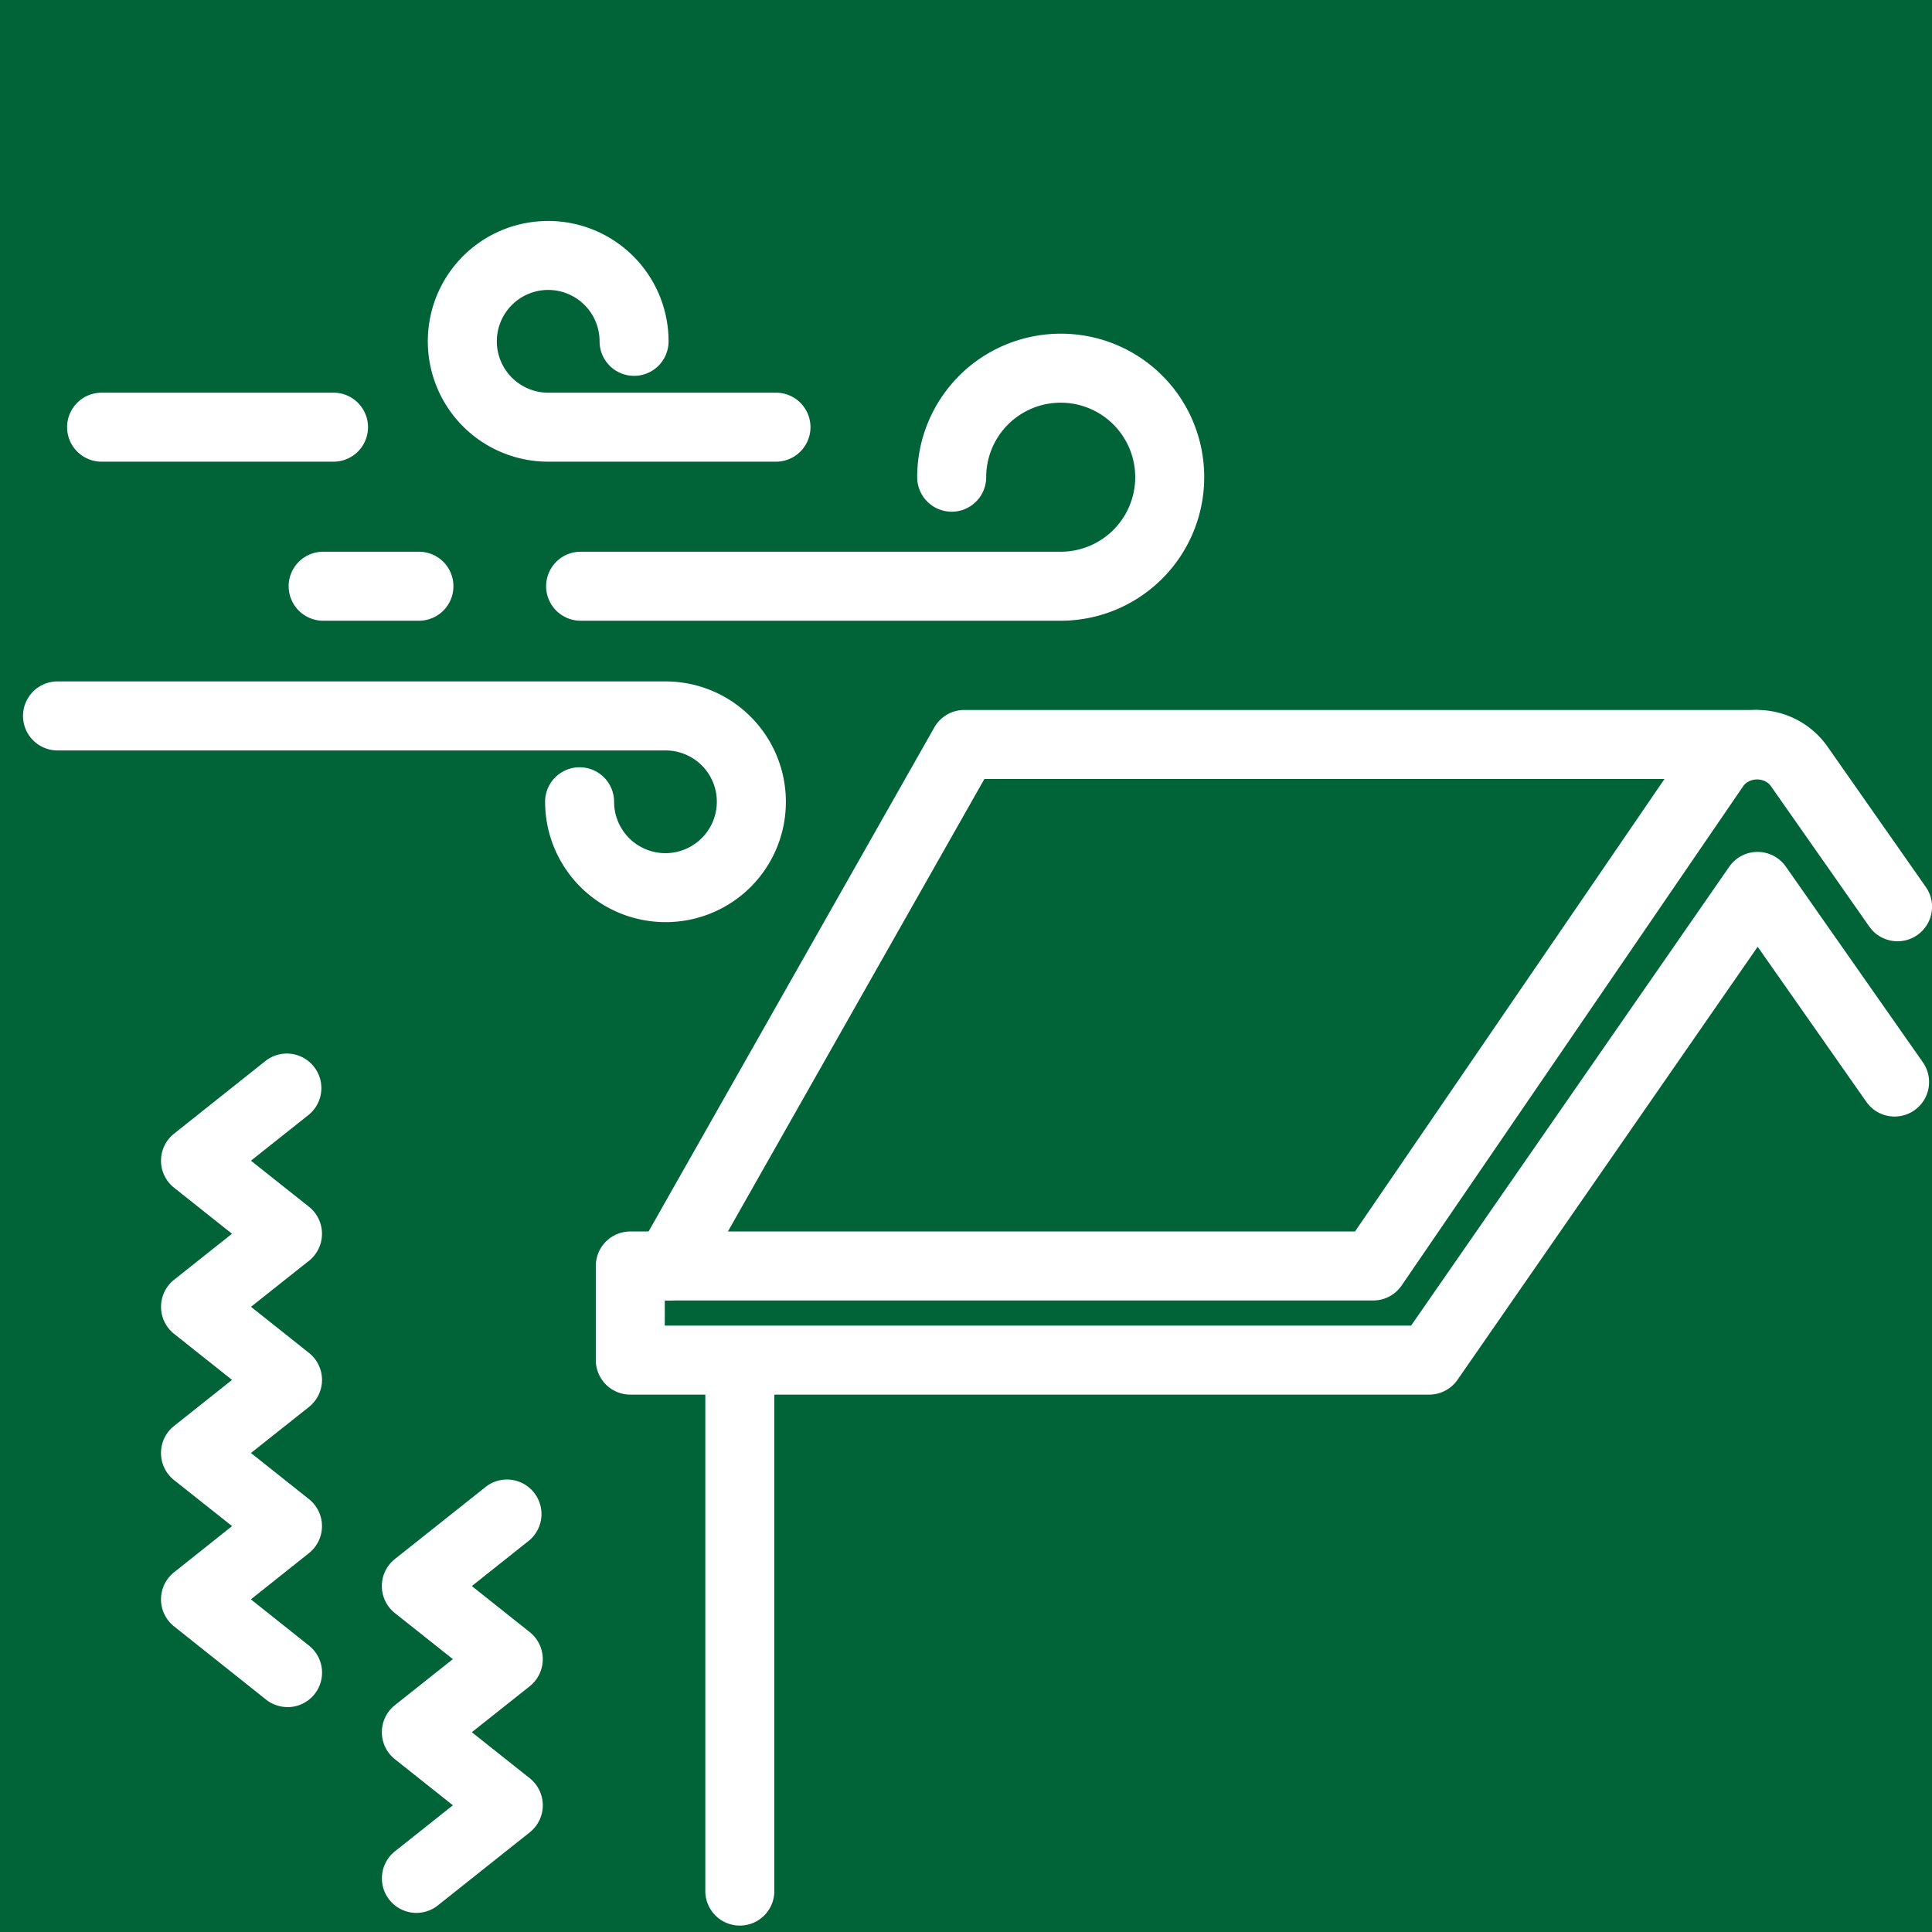 <svg width="56" height="56" viewBox="0 0 56 56" xmlns="http://www.w3.org/2000/svg">
    <g fill="none" fill-rule="evenodd">
        <path fill="#006438" d="M0 0h56v56H0z"/>
        <g fill="#FFF">
            <path d="M19.382 37.695a1 1 0 0 1-.87-1.493l8.569-15.116a.998.998 0 0 1 .87-.507h22.936a1 1 0 0 1 0 2H28.533l-8.28 14.608a.996.996 0 0 1-.87.508"/>
            <path d="M41.424 40.424H18.27a1 1 0 0 1-1-1v-2.729a1 1 0 0 1 1-1h21.006l9.596-14.031a2.493 2.493 0 0 1 4.099-.023l2.849 4.068a1 1 0 0 1-1.638 1.148l-2.85-4.068c-.185-.265-.628-.26-.809.005l-9.895 14.465a.998.998 0 0 1-.825.436H19.269v.729h21.632l9.221-13.3a1 1 0 0 1 .82-.431h.001c.327 0 .632.159.82.426l3.982 5.686a1 1 0 0 1-1.638 1.147l-3.16-4.51-8.692 12.54a1.005 1.005 0 0 1-.83.442"/>
            <path d="M21.444 55.814a1 1 0 0 1-1-1V40.002a1 1 0 0 1 2 0v14.812a1 1 0 0 1-1 1M8.333 49.48a.993.993 0 0 1-.622-.217L5.044 47.14a1 1 0 0 1 0-1.565l1.683-1.34L5.044 42.9a1.002 1.002 0 0 1 0-1.567l1.682-1.336-1.682-1.336a1.002 1.002 0 0 1 .001-1.566l1.68-1.334-1.68-1.335a1 1 0 0 1 0-1.566l2.666-2.12a1.001 1.001 0 0 1 1.245 1.567l-1.682 1.336 1.681 1.335a1.001 1.001 0 0 1 0 1.567l-1.68 1.333 1.68 1.336c.239.19.379.479.379.783 0 .305-.14.593-.378.784l-1.682 1.335 1.682 1.337a1.001 1.001 0 0 1 0 1.565l-1.684 1.34 1.685 1.341a1 1 0 0 1-.624 1.783M12.069 55.446a1.001 1.001 0 0 1-.623-1.783l1.681-1.336-1.68-1.335a1 1 0 0 1 0-1.567l1.68-1.334-1.681-1.335a1.001 1.001 0 0 1 0-1.567l2.667-2.118a1.001 1.001 0 0 1 1.243 1.566l-1.68 1.336 1.681 1.336a1.004 1.004 0 0 1 0 1.566l-1.681 1.334 1.68 1.335a1.002 1.002 0 0 1 .001 1.566l-2.667 2.12a.995.995 0 0 1-.621.216M30.745 17.992H16.83a1 1 0 0 1 0-2h13.915a2.16 2.16 0 1 0-2.16-2.16 1 1 0 0 1-2 0c0-1.2.519-2.343 1.423-3.134a4.174 4.174 0 0 1 3.311-.987 4.146 4.146 0 0 1 3.546 3.547 4.16 4.16 0 0 1-4.12 4.734M19.296 26.728A3.49 3.49 0 0 1 15.8 23.24a1 1 0 1 1 2 0 1.488 1.488 0 0 0 1.702 1.474 1.492 1.492 0 0 0 1.26-1.26 1.486 1.486 0 0 0-1.474-1.702H1.668a1 1 0 0 1 0-2.001h17.622a3.49 3.49 0 0 1 3.456 3.97 3.48 3.48 0 0 1-3.45 3.007"/>
            <path d="M22.491 13.382H15.89a3.488 3.488 0 0 1-3.456-3.97 3.48 3.48 0 0 1 2.977-2.974 3.49 3.49 0 0 1 3.968 3.456 1 1 0 0 1-2 0 1.489 1.489 0 1 0-1.489 1.488h6.602a1 1 0 0 1 0 2M12.143 17.992H9.367a1 1 0 0 1 0-2h2.776a1 1 0 0 1 0 2M9.667 13.382H2.945a1 1 0 0 1 0-2h6.722a1 1 0 0 1 0 2"/>
        </g>
    </g>
</svg>
